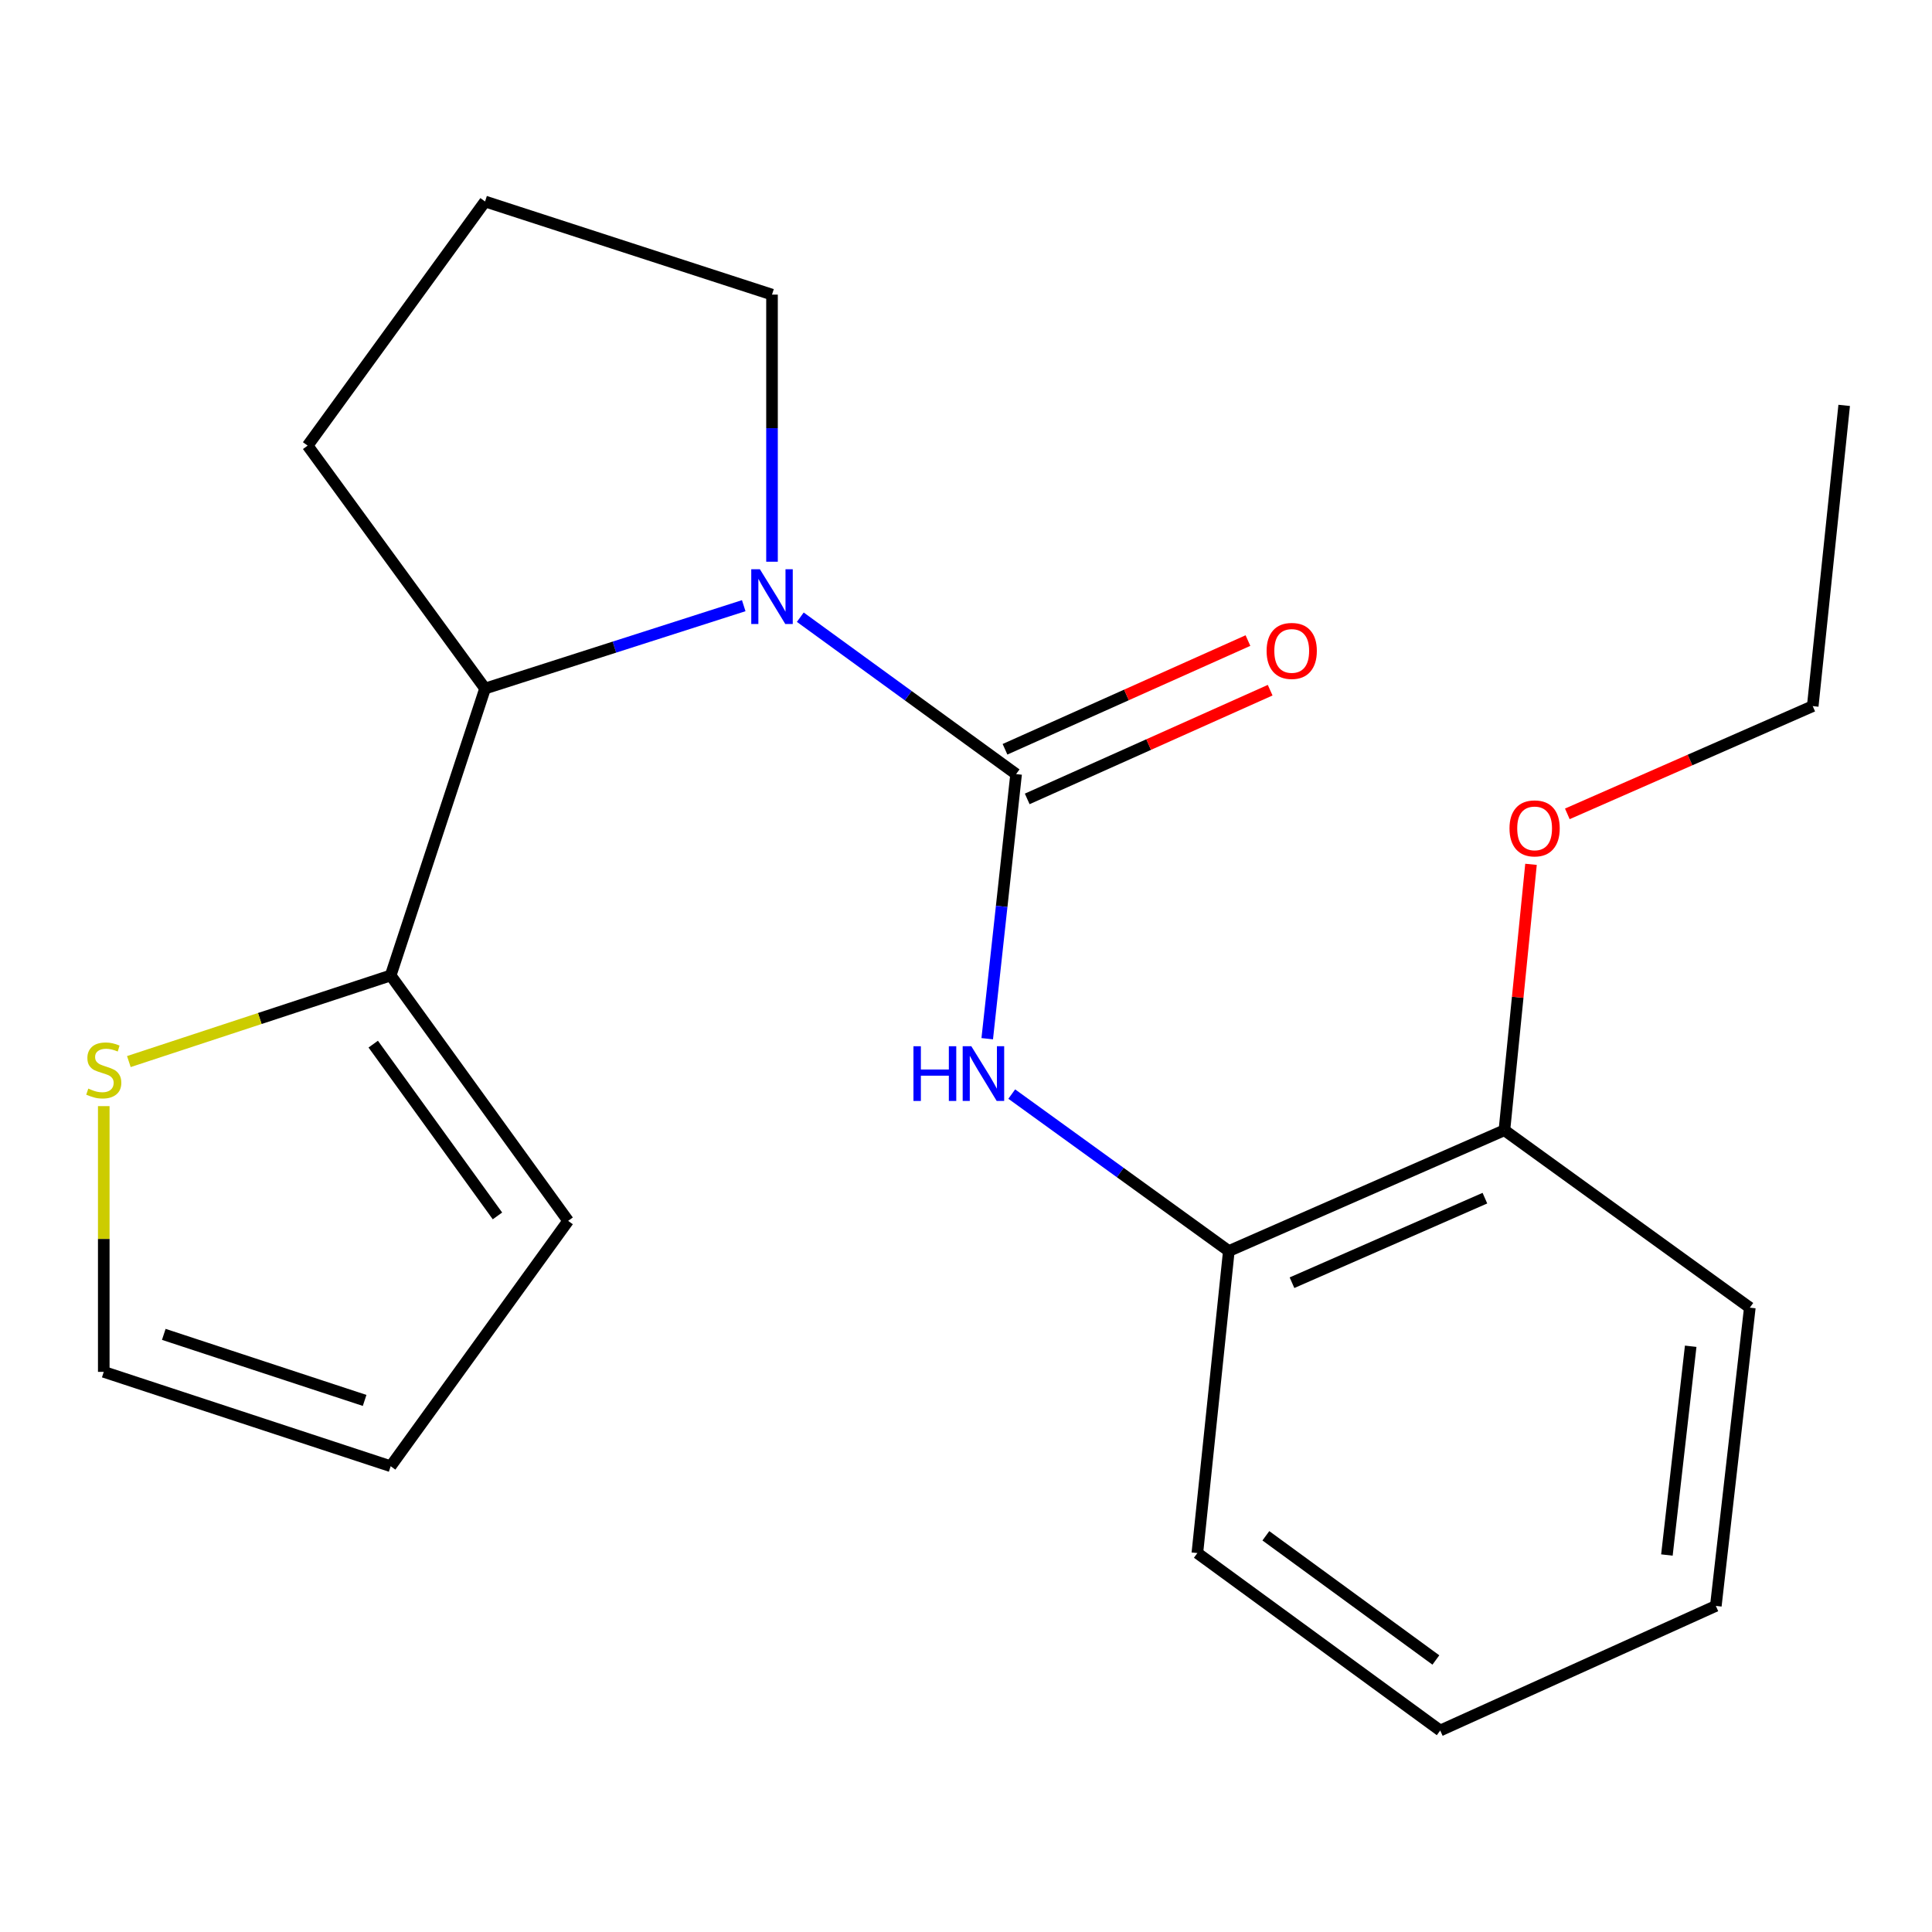 <?xml version='1.0' encoding='iso-8859-1'?>
<svg version='1.1' baseProfile='full'
              xmlns='http://www.w3.org/2000/svg'
                      xmlns:rdkit='http://www.rdkit.org/xml'
                      xmlns:xlink='http://www.w3.org/1999/xlink'
                  xml:space='preserve'
width='1000px' height='1000px' viewBox='0 0 1000 1000'>
<!-- END OF HEADER -->
<rect style='opacity:1.0;fill:#FFFFFF;stroke:none' width='1000' height='1000' x='0' y='0'> </rect>
<path class='bond-0' d='M 525.938,400.67 L 470.087,360.065' style='fill:none;fill-rule:evenodd;stroke:#000000;stroke-width:6px;stroke-linecap:butt;stroke-linejoin:miter;stroke-opacity:1' />
<path class='bond-0' d='M 470.087,360.065 L 414.235,319.46' style='fill:none;fill-rule:evenodd;stroke:#0000FF;stroke-width:6px;stroke-linecap:butt;stroke-linejoin:miter;stroke-opacity:1' />
<path class='bond-1' d='M 525.938,400.67 L 518.465,469.152' style='fill:none;fill-rule:evenodd;stroke:#000000;stroke-width:6px;stroke-linecap:butt;stroke-linejoin:miter;stroke-opacity:1' />
<path class='bond-1' d='M 518.465,469.152 L 510.991,537.634' style='fill:none;fill-rule:evenodd;stroke:#0000FF;stroke-width:6px;stroke-linecap:butt;stroke-linejoin:miter;stroke-opacity:1' />
<path class='bond-6' d='M 531.686,413.514 L 594.56,385.378' style='fill:none;fill-rule:evenodd;stroke:#000000;stroke-width:6px;stroke-linecap:butt;stroke-linejoin:miter;stroke-opacity:1' />
<path class='bond-6' d='M 594.56,385.378 L 657.434,357.241' style='fill:none;fill-rule:evenodd;stroke:#FF0000;stroke-width:6px;stroke-linecap:butt;stroke-linejoin:miter;stroke-opacity:1' />
<path class='bond-6' d='M 520.19,387.825 L 583.064,359.689' style='fill:none;fill-rule:evenodd;stroke:#000000;stroke-width:6px;stroke-linecap:butt;stroke-linejoin:miter;stroke-opacity:1' />
<path class='bond-6' d='M 583.064,359.689 L 645.938,331.553' style='fill:none;fill-rule:evenodd;stroke:#FF0000;stroke-width:6px;stroke-linecap:butt;stroke-linejoin:miter;stroke-opacity:1' />
<path class='bond-2' d='M 384.951,313.502 L 318.011,334.947' style='fill:none;fill-rule:evenodd;stroke:#0000FF;stroke-width:6px;stroke-linecap:butt;stroke-linejoin:miter;stroke-opacity:1' />
<path class='bond-2' d='M 318.011,334.947 L 251.071,356.391' style='fill:none;fill-rule:evenodd;stroke:#000000;stroke-width:6px;stroke-linecap:butt;stroke-linejoin:miter;stroke-opacity:1' />
<path class='bond-11' d='M 399.59,290.745 L 399.59,221.619' style='fill:none;fill-rule:evenodd;stroke:#0000FF;stroke-width:6px;stroke-linecap:butt;stroke-linejoin:miter;stroke-opacity:1' />
<path class='bond-11' d='M 399.59,221.619 L 399.59,152.492' style='fill:none;fill-rule:evenodd;stroke:#000000;stroke-width:6px;stroke-linecap:butt;stroke-linejoin:miter;stroke-opacity:1' />
<path class='bond-5' d='M 523.679,566.291 L 579.86,606.912' style='fill:none;fill-rule:evenodd;stroke:#0000FF;stroke-width:6px;stroke-linecap:butt;stroke-linejoin:miter;stroke-opacity:1' />
<path class='bond-5' d='M 579.86,606.912 L 636.041,647.534' style='fill:none;fill-rule:evenodd;stroke:#000000;stroke-width:6px;stroke-linecap:butt;stroke-linejoin:miter;stroke-opacity:1' />
<path class='bond-3' d='M 251.071,356.391 L 202.211,504.894' style='fill:none;fill-rule:evenodd;stroke:#000000;stroke-width:6px;stroke-linecap:butt;stroke-linejoin:miter;stroke-opacity:1' />
<path class='bond-13' d='M 251.071,356.391 L 159.23,230.653' style='fill:none;fill-rule:evenodd;stroke:#000000;stroke-width:6px;stroke-linecap:butt;stroke-linejoin:miter;stroke-opacity:1' />
<path class='bond-4' d='M 202.211,504.894 L 134.454,527.18' style='fill:none;fill-rule:evenodd;stroke:#000000;stroke-width:6px;stroke-linecap:butt;stroke-linejoin:miter;stroke-opacity:1' />
<path class='bond-4' d='M 134.454,527.18 L 66.697,549.466' style='fill:none;fill-rule:evenodd;stroke:#CCCC00;stroke-width:6px;stroke-linecap:butt;stroke-linejoin:miter;stroke-opacity:1' />
<path class='bond-7' d='M 202.211,504.894 L 294.068,631.914' style='fill:none;fill-rule:evenodd;stroke:#000000;stroke-width:6px;stroke-linecap:butt;stroke-linejoin:miter;stroke-opacity:1' />
<path class='bond-7' d='M 193.185,540.439 L 257.485,629.353' style='fill:none;fill-rule:evenodd;stroke:#000000;stroke-width:6px;stroke-linecap:butt;stroke-linejoin:miter;stroke-opacity:1' />
<path class='bond-8' d='M 53.708,572.527 L 53.708,641.3' style='fill:none;fill-rule:evenodd;stroke:#CCCC00;stroke-width:6px;stroke-linecap:butt;stroke-linejoin:miter;stroke-opacity:1' />
<path class='bond-8' d='M 53.708,641.3 L 53.708,710.074' style='fill:none;fill-rule:evenodd;stroke:#000000;stroke-width:6px;stroke-linecap:butt;stroke-linejoin:miter;stroke-opacity:1' />
<path class='bond-9' d='M 636.041,647.534 L 778.681,585.009' style='fill:none;fill-rule:evenodd;stroke:#000000;stroke-width:6px;stroke-linecap:butt;stroke-linejoin:miter;stroke-opacity:1' />
<path class='bond-9' d='M 668.736,663.931 L 768.583,620.163' style='fill:none;fill-rule:evenodd;stroke:#000000;stroke-width:6px;stroke-linecap:butt;stroke-linejoin:miter;stroke-opacity:1' />
<path class='bond-15' d='M 636.041,647.534 L 619.749,803.87' style='fill:none;fill-rule:evenodd;stroke:#000000;stroke-width:6px;stroke-linecap:butt;stroke-linejoin:miter;stroke-opacity:1' />
<path class='bond-10' d='M 294.068,631.914 L 202.211,758.919' style='fill:none;fill-rule:evenodd;stroke:#000000;stroke-width:6px;stroke-linecap:butt;stroke-linejoin:miter;stroke-opacity:1' />
<path class='bond-23' d='M 53.708,710.074 L 202.211,758.919' style='fill:none;fill-rule:evenodd;stroke:#000000;stroke-width:6px;stroke-linecap:butt;stroke-linejoin:miter;stroke-opacity:1' />
<path class='bond-23' d='M 84.777,690.667 L 188.729,724.858' style='fill:none;fill-rule:evenodd;stroke:#000000;stroke-width:6px;stroke-linecap:butt;stroke-linejoin:miter;stroke-opacity:1' />
<path class='bond-12' d='M 778.681,585.009 L 785.564,516.192' style='fill:none;fill-rule:evenodd;stroke:#000000;stroke-width:6px;stroke-linecap:butt;stroke-linejoin:miter;stroke-opacity:1' />
<path class='bond-12' d='M 785.564,516.192 L 792.447,447.375' style='fill:none;fill-rule:evenodd;stroke:#FF0000;stroke-width:6px;stroke-linecap:butt;stroke-linejoin:miter;stroke-opacity:1' />
<path class='bond-16' d='M 778.681,585.009 L 905.701,676.85' style='fill:none;fill-rule:evenodd;stroke:#000000;stroke-width:6px;stroke-linecap:butt;stroke-linejoin:miter;stroke-opacity:1' />
<path class='bond-14' d='M 399.59,152.492 L 251.071,104.289' style='fill:none;fill-rule:evenodd;stroke:#000000;stroke-width:6px;stroke-linecap:butt;stroke-linejoin:miter;stroke-opacity:1' />
<path class='bond-17' d='M 811.246,421.255 L 874.758,393.373' style='fill:none;fill-rule:evenodd;stroke:#FF0000;stroke-width:6px;stroke-linecap:butt;stroke-linejoin:miter;stroke-opacity:1' />
<path class='bond-17' d='M 874.758,393.373 L 938.269,365.49' style='fill:none;fill-rule:evenodd;stroke:#000000;stroke-width:6px;stroke-linecap:butt;stroke-linejoin:miter;stroke-opacity:1' />
<path class='bond-21' d='M 159.23,230.653 L 251.071,104.289' style='fill:none;fill-rule:evenodd;stroke:#000000;stroke-width:6px;stroke-linecap:butt;stroke-linejoin:miter;stroke-opacity:1' />
<path class='bond-19' d='M 619.749,803.87 L 745.456,895.711' style='fill:none;fill-rule:evenodd;stroke:#000000;stroke-width:6px;stroke-linecap:butt;stroke-linejoin:miter;stroke-opacity:1' />
<path class='bond-19' d='M 655.208,794.922 L 743.203,859.21' style='fill:none;fill-rule:evenodd;stroke:#000000;stroke-width:6px;stroke-linecap:butt;stroke-linejoin:miter;stroke-opacity:1' />
<path class='bond-22' d='M 905.701,676.85 L 888.112,831.216' style='fill:none;fill-rule:evenodd;stroke:#000000;stroke-width:6px;stroke-linecap:butt;stroke-linejoin:miter;stroke-opacity:1' />
<path class='bond-22' d='M 875.1,696.818 L 862.788,804.875' style='fill:none;fill-rule:evenodd;stroke:#000000;stroke-width:6px;stroke-linecap:butt;stroke-linejoin:miter;stroke-opacity:1' />
<path class='bond-18' d='M 938.269,365.49 L 954.545,209.827' style='fill:none;fill-rule:evenodd;stroke:#000000;stroke-width:6px;stroke-linecap:butt;stroke-linejoin:miter;stroke-opacity:1' />
<path class='bond-20' d='M 745.456,895.711 L 888.112,831.216' style='fill:none;fill-rule:evenodd;stroke:#000000;stroke-width:6px;stroke-linecap:butt;stroke-linejoin:miter;stroke-opacity:1' />
<path  class='atom-1' d='M 393.33 294.653
L 402.61 309.653
Q 403.53 311.133, 405.01 313.813
Q 406.49 316.493, 406.57 316.653
L 406.57 294.653
L 410.33 294.653
L 410.33 322.973
L 406.45 322.973
L 396.49 306.573
Q 395.33 304.653, 394.09 302.453
Q 392.89 300.253, 392.53 299.573
L 392.53 322.973
L 388.85 322.973
L 388.85 294.653
L 393.33 294.653
' fill='#0000FF'/>
<path  class='atom-2' d='M 472.801 541.533
L 476.641 541.533
L 476.641 553.573
L 491.121 553.573
L 491.121 541.533
L 494.961 541.533
L 494.961 569.853
L 491.121 569.853
L 491.121 556.773
L 476.641 556.773
L 476.641 569.853
L 472.801 569.853
L 472.801 541.533
' fill='#0000FF'/>
<path  class='atom-2' d='M 502.761 541.533
L 512.041 556.533
Q 512.961 558.013, 514.441 560.693
Q 515.921 563.373, 516.001 563.533
L 516.001 541.533
L 519.761 541.533
L 519.761 569.853
L 515.881 569.853
L 505.921 553.453
Q 504.761 551.533, 503.521 549.333
Q 502.321 547.133, 501.961 546.453
L 501.961 569.853
L 498.281 569.853
L 498.281 541.533
L 502.761 541.533
' fill='#0000FF'/>
<path  class='atom-5' d='M 45.708 563.458
Q 46.028 563.578, 47.348 564.138
Q 48.668 564.698, 50.108 565.058
Q 51.588 565.378, 53.028 565.378
Q 55.708 565.378, 57.268 564.098
Q 58.828 562.778, 58.828 560.498
Q 58.828 558.938, 58.028 557.978
Q 57.268 557.018, 56.068 556.498
Q 54.868 555.978, 52.868 555.378
Q 50.348 554.618, 48.828 553.898
Q 47.348 553.178, 46.268 551.658
Q 45.228 550.138, 45.228 547.578
Q 45.228 544.018, 47.628 541.818
Q 50.068 539.618, 54.868 539.618
Q 58.148 539.618, 61.868 541.178
L 60.948 544.258
Q 57.548 542.858, 54.988 542.858
Q 52.228 542.858, 50.708 544.018
Q 49.188 545.138, 49.228 547.098
Q 49.228 548.618, 49.988 549.538
Q 50.788 550.458, 51.908 550.978
Q 53.068 551.498, 54.988 552.098
Q 57.548 552.898, 59.068 553.698
Q 60.588 554.498, 61.668 556.138
Q 62.788 557.738, 62.788 560.498
Q 62.788 564.418, 60.148 566.538
Q 57.548 568.618, 53.188 568.618
Q 50.668 568.618, 48.748 568.058
Q 46.868 567.538, 44.628 566.618
L 45.708 563.458
' fill='#CCCC00'/>
<path  class='atom-7' d='M 655.593 336.911
Q 655.593 330.111, 658.953 326.311
Q 662.313 322.511, 668.593 322.511
Q 674.873 322.511, 678.233 326.311
Q 681.593 330.111, 681.593 336.911
Q 681.593 343.791, 678.193 347.711
Q 674.793 351.591, 668.593 351.591
Q 662.353 351.591, 658.953 347.711
Q 655.593 343.831, 655.593 336.911
M 668.593 348.391
Q 672.913 348.391, 675.233 345.511
Q 677.593 342.591, 677.593 336.911
Q 677.593 331.351, 675.233 328.551
Q 672.913 325.711, 668.593 325.711
Q 664.273 325.711, 661.913 328.511
Q 659.593 331.311, 659.593 336.911
Q 659.593 342.631, 661.913 345.511
Q 664.273 348.391, 668.593 348.391
' fill='#FF0000'/>
<path  class='atom-13' d='M 781.316 428.768
Q 781.316 421.968, 784.676 418.168
Q 788.036 414.368, 794.316 414.368
Q 800.596 414.368, 803.956 418.168
Q 807.316 421.968, 807.316 428.768
Q 807.316 435.648, 803.916 439.568
Q 800.516 443.448, 794.316 443.448
Q 788.076 443.448, 784.676 439.568
Q 781.316 435.688, 781.316 428.768
M 794.316 440.248
Q 798.636 440.248, 800.956 437.368
Q 803.316 434.448, 803.316 428.768
Q 803.316 423.208, 800.956 420.408
Q 798.636 417.568, 794.316 417.568
Q 789.996 417.568, 787.636 420.368
Q 785.316 423.168, 785.316 428.768
Q 785.316 434.488, 787.636 437.368
Q 789.996 440.248, 794.316 440.248
' fill='#FF0000'/>
</svg>
